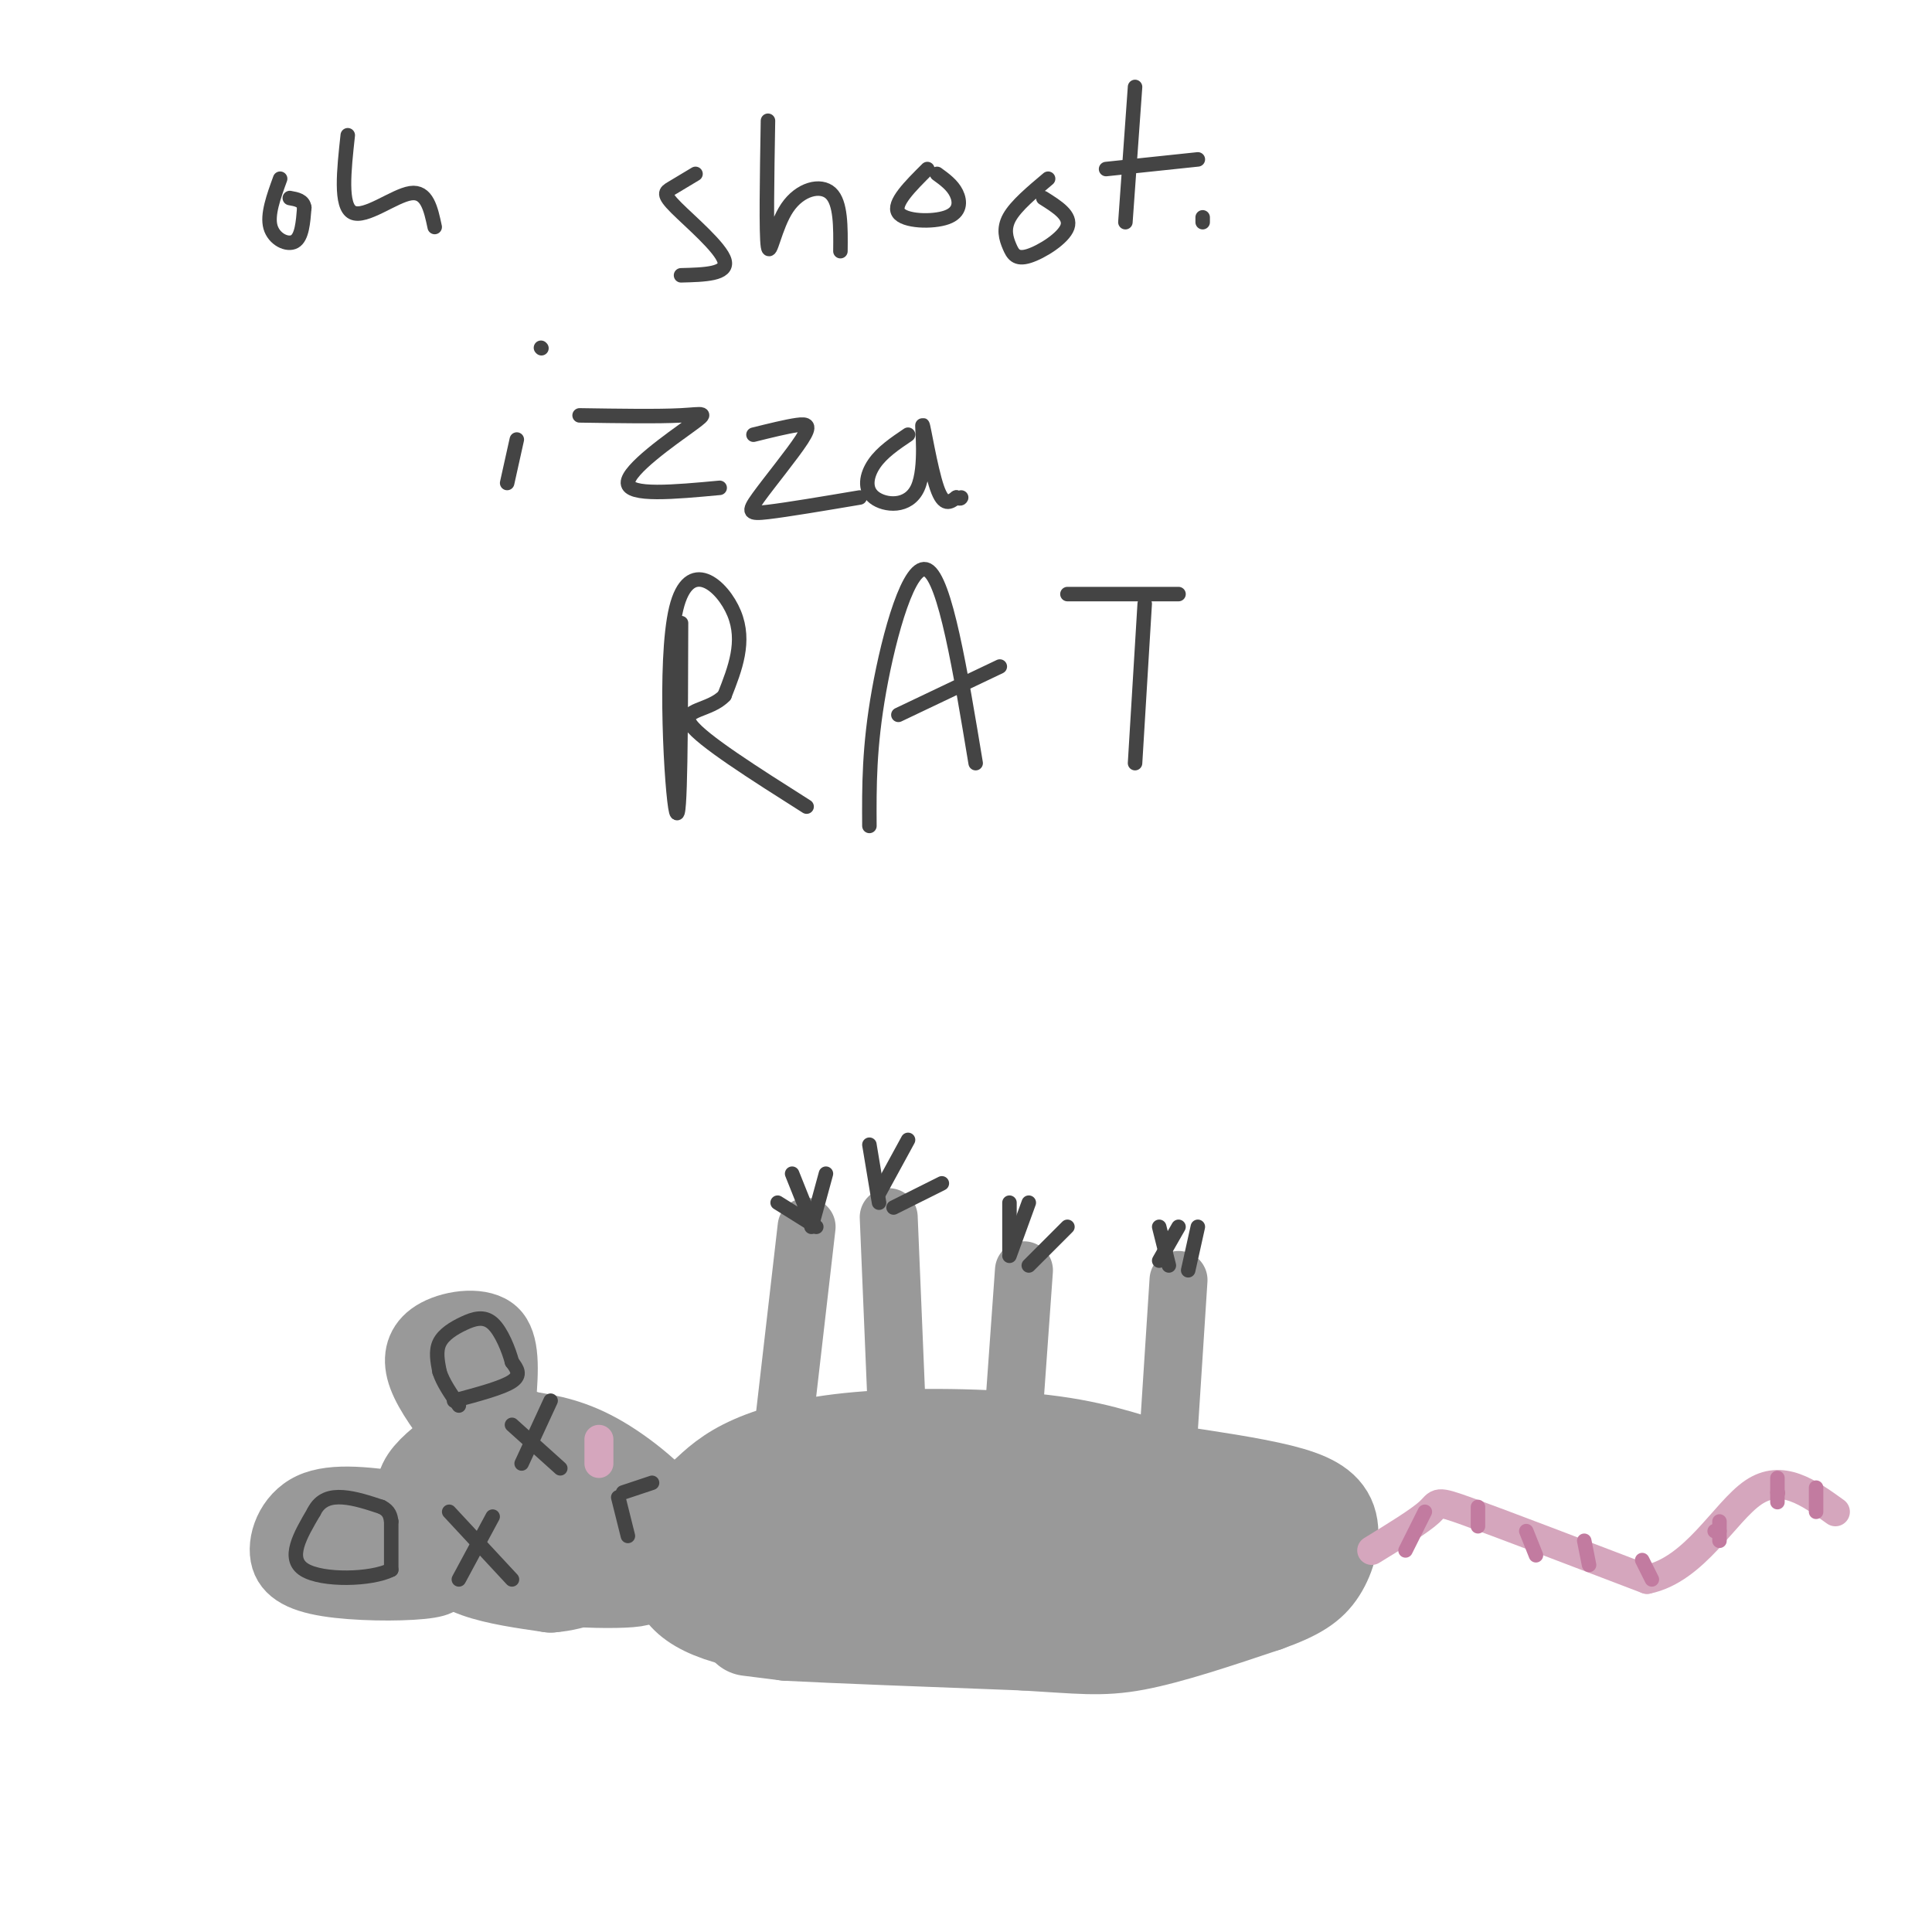 <svg viewBox='0 0 400 400' version='1.1' xmlns='http://www.w3.org/2000/svg' xmlns:xlink='http://www.w3.org/1999/xlink'><g fill='none' stroke='rgb(153,153,153)' stroke-width='20' stroke-linecap='round' stroke-linejoin='round'><path d='M155,337c0.000,0.000 8.000,1.000 8,1'/><path d='M163,338c9.500,0.500 29.250,1.250 49,2'/><path d='M212,340c11.533,0.667 15.867,1.333 23,0c7.133,-1.333 17.067,-4.667 27,-8'/><path d='M262,332c6.461,-2.300 9.113,-4.049 11,-7c1.887,-2.951 3.008,-7.102 2,-10c-1.008,-2.898 -4.145,-4.542 -10,-6c-5.855,-1.458 -14.427,-2.729 -23,-4'/><path d='M242,305c-7.041,-1.860 -13.145,-4.509 -24,-6c-10.855,-1.491 -26.461,-1.825 -38,-1c-11.539,0.825 -19.011,2.807 -24,5c-4.989,2.193 -7.494,4.596 -10,7'/><path d='M146,310c-3.244,3.868 -6.354,10.037 -6,15c0.354,4.963 4.172,8.721 17,11c12.828,2.279 34.665,3.080 49,2c14.335,-1.080 21.167,-4.040 28,-7'/><path d='M234,331c8.131,-2.738 14.458,-6.083 14,-9c-0.458,-2.917 -7.702,-5.405 -23,-7c-15.298,-1.595 -38.649,-2.298 -62,-3'/><path d='M163,312c-10.473,-0.475 -5.654,-0.163 -5,1c0.654,1.163 -2.856,3.178 -3,6c-0.144,2.822 3.076,6.452 23,8c19.924,1.548 56.550,1.014 74,0c17.450,-1.014 15.725,-2.507 14,-4'/><path d='M266,323c2.400,-2.044 1.400,-5.156 -6,-6c-7.400,-0.844 -21.200,0.578 -35,2'/><path d='M140,314c-15.548,-1.571 -31.095,-3.143 -38,-3c-6.905,0.143 -5.167,2.000 -5,4c0.167,2.000 -1.238,4.143 1,6c2.238,1.857 8.119,3.429 14,5'/><path d='M112,326c5.768,1.047 13.189,1.165 17,1c3.811,-0.165 4.011,-0.611 6,-2c1.989,-1.389 5.766,-3.720 4,-8c-1.766,-4.280 -9.076,-10.509 -15,-14c-5.924,-3.491 -10.462,-4.246 -15,-5'/><path d='M109,298c-3.792,-1.129 -5.772,-1.453 -9,0c-3.228,1.453 -7.705,4.682 -10,7c-2.295,2.318 -2.409,3.724 -2,6c0.409,2.276 1.341,5.420 3,8c1.659,2.580 4.045,4.594 8,6c3.955,1.406 9.477,2.203 15,3'/><path d='M114,328c5.000,-0.333 10.000,-2.667 15,-5'/></g>
<g fill='none' stroke='rgb(153,153,153)' stroke-width='12' stroke-linecap='round' stroke-linejoin='round'><path d='M85,311c-7.981,-1.182 -15.962,-2.364 -21,0c-5.038,2.364 -7.134,8.273 -6,12c1.134,3.727 5.498,5.273 12,6c6.502,0.727 15.144,0.636 19,0c3.856,-0.636 2.928,-1.818 2,-3'/><path d='M91,326c1.042,-1.777 2.648,-4.719 1,-7c-1.648,-2.281 -6.549,-3.901 -11,-5c-4.451,-1.099 -8.451,-1.676 -12,0c-3.549,1.676 -6.648,5.605 -7,8c-0.352,2.395 2.042,3.256 5,3c2.958,-0.256 6.479,-1.628 10,-3'/><path d='M77,322c2.444,-1.000 3.556,-2.000 2,-2c-1.556,0.000 -5.778,1.000 -10,2'/><path d='M93,296c-3.036,-4.143 -6.071,-8.286 -7,-12c-0.929,-3.714 0.250,-7.000 4,-9c3.750,-2.000 10.071,-2.714 13,0c2.929,2.714 2.464,8.857 2,15'/><path d='M105,290c0.239,3.006 -0.162,3.021 -2,3c-1.838,-0.021 -5.111,-0.078 -8,-3c-2.889,-2.922 -5.393,-8.710 -4,-12c1.393,-3.290 6.684,-4.083 9,-3c2.316,1.083 1.658,4.041 1,7'/><path d='M101,282c0.167,1.167 0.083,0.583 0,0'/><path d='M161,306c0.000,0.000 6.000,-52.000 6,-52'/><path d='M184,252c0.000,0.000 2.000,48.000 2,48'/><path d='M212,263c0.000,0.000 -3.000,42.000 -3,42'/><path d='M244,265c0.000,0.000 -2.000,31.000 -2,31'/></g>
<g fill='none' stroke='rgb(213,166,189)' stroke-width='6' stroke-linecap='round' stroke-linejoin='round'><path d='M284,321c5.000,-3.067 10.000,-6.133 12,-8c2.000,-1.867 1.000,-2.533 8,0c7.000,2.533 22.000,8.267 37,14'/><path d='M341,327c9.889,-2.000 16.111,-14.000 22,-18c5.889,-4.000 11.444,0.000 17,4'/><path d='M124,298c0.000,0.000 0.000,5.000 0,5'/></g>
<g fill='none' stroke='rgb(68,68,68)' stroke-width='3' stroke-linecap='round' stroke-linejoin='round'><path d='M93,313c0.000,0.000 13.000,14.000 13,14'/><path d='M102,314c0.000,0.000 -7.000,13.000 -7,13'/><path d='M106,295c0.000,0.000 10.000,9.000 10,9'/><path d='M114,290c0.000,0.000 -6.000,13.000 -6,13'/><path d='M128,310c0.000,0.000 2.000,8.000 2,8'/><path d='M129,309c0.000,0.000 6.000,-2.000 6,-2'/><path d='M168,253c0.000,0.000 -4.000,-10.000 -4,-10'/><path d='M168,254c0.000,0.000 3.000,-11.000 3,-11'/><path d='M169,254c0.000,0.000 -8.000,-5.000 -8,-5'/><path d='M182,249c0.000,0.000 -2.000,-12.000 -2,-12'/><path d='M182,247c0.000,0.000 6.000,-11.000 6,-11'/><path d='M185,250c0.000,0.000 10.000,-5.000 10,-5'/><path d='M58,37c-1.356,3.733 -2.711,7.467 -2,10c0.711,2.533 3.489,3.867 5,3c1.511,-0.867 1.756,-3.933 2,-7'/><path d='M63,43c-0.167,-1.500 -1.583,-1.750 -3,-2'/><path d='M72,28c-0.800,7.356 -1.600,14.711 1,16c2.600,1.289 8.600,-3.489 12,-4c3.400,-0.511 4.200,3.244 5,7'/><path d='M144,36c-1.875,1.125 -3.750,2.250 -5,3c-1.250,0.750 -1.875,1.125 1,4c2.875,2.875 9.250,8.250 10,11c0.750,2.750 -4.125,2.875 -9,3'/><path d='M159,25c-0.196,11.732 -0.393,23.464 0,26c0.393,2.536 1.375,-4.125 4,-8c2.625,-3.875 6.893,-4.964 9,-3c2.107,1.964 2.054,6.982 2,12'/><path d='M192,35c-3.583,3.565 -7.167,7.131 -6,9c1.167,1.869 7.083,2.042 10,1c2.917,-1.042 2.833,-3.298 2,-5c-0.833,-1.702 -2.417,-2.851 -4,-4'/><path d='M217,37c-3.332,2.801 -6.663,5.601 -8,8c-1.337,2.399 -0.678,4.396 0,6c0.678,1.604 1.375,2.817 4,2c2.625,-0.817 7.179,-3.662 8,-6c0.821,-2.338 -2.089,-4.169 -5,-6'/><path d='M235,18c0.000,0.000 -2.000,28.000 -2,28'/><path d='M229,35c0.000,0.000 19.000,-2.000 19,-2'/><path d='M249,45c0.000,0.000 0.000,1.000 0,1'/><path d='M107,91c0.000,0.000 -2.000,9.000 -2,9'/><path d='M112,72c0.000,0.000 0.100,0.100 0.1,0.1'/><path d='M120,86c8.149,0.125 16.298,0.250 21,0c4.702,-0.250 5.958,-0.875 2,2c-3.958,2.875 -13.131,9.250 -13,12c0.131,2.750 9.565,1.875 19,1'/><path d='M156,90c3.432,-0.850 6.864,-1.700 9,-2c2.136,-0.300 2.974,-0.049 1,3c-1.974,3.049 -6.762,8.898 -9,12c-2.238,3.102 -1.925,3.458 2,3c3.925,-0.458 11.463,-1.729 19,-3'/><path d='M188,90c-2.689,1.815 -5.378,3.630 -7,6c-1.622,2.370 -2.178,5.295 0,7c2.178,1.705 7.089,2.189 9,-2c1.911,-4.189 0.822,-13.051 1,-13c0.178,0.051 1.622,9.015 3,13c1.378,3.985 2.689,2.993 4,2'/><path d='M198,103c0.833,0.333 0.917,0.167 1,0'/><path d='M141,129c-0.054,21.161 -0.107,42.321 -1,39c-0.893,-3.321 -2.625,-31.125 0,-42c2.625,-10.875 9.607,-4.821 12,1c2.393,5.821 0.196,11.411 -2,17'/><path d='M150,144c-2.933,3.222 -9.267,2.778 -7,6c2.267,3.222 13.133,10.111 24,17'/><path d='M180,171c-0.044,-8.156 -0.089,-16.311 2,-28c2.089,-11.689 6.311,-26.911 10,-25c3.689,1.911 6.844,20.956 10,40'/><path d='M186,148c0.000,0.000 21.000,-10.000 21,-10'/><path d='M221,123c0.000,0.000 23.000,0.000 23,0'/><path d='M237,125c0.000,0.000 -2.000,33.000 -2,33'/><path d='M209,259c0.000,0.000 0.000,-10.000 0,-10'/><path d='M209,260c0.000,0.000 4.000,-11.000 4,-11'/><path d='M213,262c0.000,0.000 8.000,-8.000 8,-8'/><path d='M242,262c0.000,0.000 -2.000,-8.000 -2,-8'/><path d='M240,261c0.000,0.000 4.000,-7.000 4,-7'/><path d='M246,263c0.000,0.000 2.000,-9.000 2,-9'/><path d='M94,290c5.000,-1.333 10.000,-2.667 12,-4c2.000,-1.333 1.000,-2.667 0,-4'/><path d='M106,282c-0.622,-2.386 -2.177,-6.351 -4,-8c-1.823,-1.649 -3.914,-0.982 -6,0c-2.086,0.982 -4.167,2.281 -5,4c-0.833,1.719 -0.416,3.860 0,6'/><path d='M91,284c0.667,2.167 2.333,4.583 4,7'/><path d='M81,315c0.000,0.000 0.000,10.000 0,10'/><path d='M81,325c-4.089,2.089 -14.311,2.311 -18,0c-3.689,-2.311 -0.844,-7.156 2,-12'/><path d='M65,313c1.289,-2.622 3.511,-3.178 6,-3c2.489,0.178 5.244,1.089 8,2'/><path d='M79,312c1.667,0.833 1.833,1.917 2,3'/></g>
<g fill='none' stroke='rgb(194,123,160)' stroke-width='3' stroke-linecap='round' stroke-linejoin='round'><path d='M295,313c0.000,0.000 -4.000,8.000 -4,8'/><path d='M306,312c0.000,0.000 0.000,4.000 0,4'/><path d='M316,317c0.000,0.000 2.000,5.000 2,5'/><path d='M328,319c0.000,0.000 1.000,5.000 1,5'/><path d='M340,323c0.000,0.000 2.000,4.000 2,4'/><path d='M355,317c0.000,0.000 1.000,0.000 1,0'/><path d='M368,309c0.000,0.000 0.100,0.100 0.1,0.1'/><path d='M376,308c0.000,0.000 0.000,5.000 0,5'/><path d='M368,306c0.000,0.000 0.000,5.000 0,5'/><path d='M356,315c0.000,0.000 0.000,4.000 0,4'/></g>
</svg>